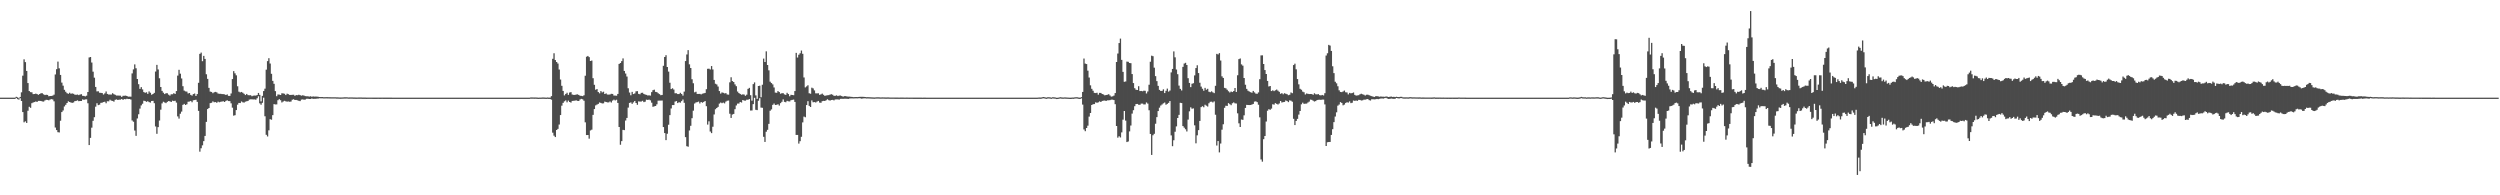 <?xml version="1.0" encoding="UTF-8"?>
<svg xmlns="http://www.w3.org/2000/svg" width="1920" height="150">
  <path d="M0 75.000h1v1.000H0zM1 75.000h1v1.000H1zM2 75.000h1v1.000H2zM3 75.000h1v1.000H3zM4 75.000h1v1.000H4zM5 75.000h1v1.000H5zM6 75.000h1v1.000H6zM7 75.000h1v1.000H7zM8 75.000h1v1.000H8zM9 75.000h1v1.000H9zM10 75.000h1v1.000H10zM11 75.000h1v1.000H11zM12 74.330h1v1.000H12zM13 74.737h1v1.420H13zM14 75.470h1v1.000H14zM15 74.449h1v1.019H15zM16 70.932h1v6.614H16zM17 58.118h1v27.940H17zM18 45.581h1v48.384H18zM19 47.718h1v45.450H19zM20 54.482h1v39.931H20zM21 63.802h1v21.243H21zM22 69.957h1v12.078H22zM23 70.751h1v12.063H23zM24 70.933h1v8.346H24zM25 72.290h1v6.388H25zM26 72.175h1v6.219H26zM27 71.878h1v6.070H27zM28 72.230h1v6.037H28zM29 72.797h1v4.651H29zM30 72.199h1v5.247H30zM31 71.556h1v6.032H31zM32 71.652h1v6.277H32zM33 72.467h1v5.552H33zM34 73.004h1v4.174H34zM35 72.761h1v3.877H35zM36 72.914h1v3.847H36zM37 73.917h1v3.137H37zM38 73.710h1v2.720H38zM39 73.668h1v2.489H39zM40 73.437h1v2.939H40zM41 72.688h1v5.142H41zM42 57.192h1v40.744H42zM43 53.151h1v46.717H43zM44 47.296h1v54.242H44zM45 52.502h1v49.254H45zM46 57.541h1v35.201H46zM47 63.442h1v22.606H47zM48 65.780h1v19.055H48zM49 68.952h1v12.837H49zM50 70.441h1v10.036H50zM51 71.563h1v7.517H51zM52 72.020h1v5.822H52zM53 71.234h1v7.077H53zM54 72.000h1v6.744H54zM55 71.722h1v7.293H55zM56 72.054h1v6.653H56zM57 72.691h1v4.966H57zM58 72.792h1v4.726H58zM59 72.619h1v4.413H59zM60 73.068h1v4.661H60zM61 72.604h1v4.984H61zM62 72.345h1v5.236H62zM63 73.590h1v2.770H63zM64 73.693h1v3.018H64zM65 74.026h1v2.306H65zM66 73.465h1v2.803H66zM67 70.645h1v8.678H67zM68 44.113h1v67.313H68zM69 43.795h1v62.091H69zM70 48.038h1v49.988H70zM71 55.038h1v37.737H71zM72 59.631h1v30.380H72zM73 66.780h1v15.162H73zM74 70.194h1v9.139H74zM75 70.071h1v10.672H75zM76 71.237h1v9.137H76zM77 71.325h1v7.658H77zM78 71.484h1v7.352H78zM79 72.621h1v5.790H79zM80 71.734h1v6.414H80zM81 70.263h1v9.028H81zM82 72.164h1v5.603H82zM83 72.620h1v5.223H83zM84 72.621h1v3.950H84zM85 72.611h1v4.681H85zM86 71.593h1v5.947H86zM87 72.324h1v5.752H87zM88 72.819h1v3.804H88zM89 73.377h1v2.954H89zM90 73.345h1v3.465H90zM91 73.406h1v3.151H91zM92 73.496h1v3.065H92zM93 74.433h1v1.596H93zM94 73.579h1v3.137H94zM95 73.524h1v2.569H95zM96 73.414h1v2.811H96zM97 73.749h1v2.097H97zM98 74.237h1v1.835H98zM99 74.212h1v1.831H99zM100 74.219h1v2.216H100zM101 56.393h1v36.101H101zM102 53.285h1v40.220H102zM103 49.459h1v50.814H103zM104 52.427h1v51.893H104zM105 60.684h1v30.284H105zM106 64.688h1v23.076H106zM107 68.263h1v15.138H107zM108 66.913h1v14.016H108zM109 68.678h1v10.969H109zM110 70.686h1v6.700H110zM111 71.266h1v6.345H111zM112 70.838h1v7.392H112zM113 72.091h1v5.638H113zM114 70.197h1v8.252H114zM115 71.227h1v7.592H115zM116 72.737h1v4.828H116zM117 72.206h1v5.257H117zM118 71.300h1v7.947H118zM119 54.911h1v42.191H119zM120 49.828h1v52.951H120zM121 53.338h1v44.276H121zM122 60.087h1v32.506H122zM123 66.833h1v17.379H123zM124 69.768h1v9.636H124zM125 71.179h1v6.939H125zM126 72.235h1v6.483H126zM127 71.553h1v7.639H127zM128 71.630h1v6.603H128zM129 72.724h1v4.911H129zM130 73.401h1v4.432H130zM131 72.410h1v5.945H131zM132 72.403h1v4.911H132zM133 71.566h1v6.051H133zM134 72.136h1v5.219H134zM135 69.942h1v8.855H135zM136 58.070h1v31.316H136zM137 53.605h1v37.461H137zM138 56.577h1v30.760H138zM139 60.254h1v25.435H139zM140 66.176h1v14.344H140zM141 69.600h1v10.168H141zM142 70.200h1v10.464H142zM143 70.339h1v9.741H143zM144 71.765h1v6.377H144zM145 71.434h1v6.550H145zM146 72.860h1v4.653H146zM147 73.416h1v5.118H147zM148 72.263h1v4.766H148zM149 71.822h1v5.006H149zM150 73.675h1v2.927H150zM151 72.261h1v5.963H151zM152 63.588h1v21.546H152zM153 41.347h1v75.124H153zM154 40.407h1v73.471H154zM155 47.006h1v64.620H155zM156 42.883h1v65.532H156zM157 45.264h1v59.131H157zM158 57.016h1v36.584H158zM159 60.576h1v23.198H159zM160 67.497h1v15.443H160zM161 70.344h1v8.844H161zM162 70.609h1v8.362H162zM163 71.600h1v6.277H163zM164 70.880h1v7.640H164zM165 70.542h1v7.857H165zM166 70.904h1v8.043H166zM167 71.849h1v6.235H167zM168 72.038h1v6.488H168zM169 72.031h1v6.167H169zM170 72.220h1v5.759H170zM171 72.282h1v5.503H171zM172 72.429h1v5.898H172zM173 72.946h1v4.543H173zM174 72.491h1v4.538H174zM175 73.601h1v4.015H175zM176 73.677h1v4.011H176zM177 71.796h1v7.538H177zM178 60.699h1v21.984H178zM179 54.612h1v34.234H179zM180 56.304h1v32.178H180zM181 57.847h1v26.678H181zM182 66.243h1v14.148H182zM183 70.420h1v8.627H183zM184 70.947h1v8.220H184zM185 70.622h1v7.316H185zM186 71.235h1v7.358H186zM187 72.062h1v6.754H187zM188 73.027h1v5.050H188zM189 72.120h1v5.674H189zM190 73.039h1v4.474H190zM191 73.157h1v3.347H191zM192 73.107h1v3.181H192zM193 73.857h1v2.418H193zM194 73.487h1v2.922H194zM195 73.385h1v2.941H195zM196 73.429h1v3.180H196zM197 72.993h1v2.493H197zM198 71.390h1v2.541H198zM199 72.851h1v6.514H199zM200 77.873h1v2.557H200zM201 73.622h1v5.345H201zM202 69.921h1v5.076H202zM203 68.087h1v21.210H203zM204 53.528h1v50.023H204zM205 46.942h1v57.861H205zM206 44.678h1v55.405H206zM207 48.809h1v42.728H207zM208 56.683h1v35.249H208zM209 62.120h1v26.315H209zM210 64.378h1v15.596H210zM211 70.014h1v10.210H211zM212 73.883h1v6.303H212zM213 72.545h1v4.433H213zM214 72.666h1v3.467H214zM215 72.945h1v4.012H215zM216 71.640h1v7.063H216zM217 71.709h1v6.249H217zM218 71.986h1v5.445H218zM219 73.013h1v4.808H219zM220 71.929h1v6.132H220zM221 72.320h1v5.599H221zM222 72.923h1v5.235H222zM223 72.905h1v5.079H223zM224 72.800h1v3.791H224zM225 72.754h1v3.475H225zM226 73.573h1v3.242H226zM227 73.011h1v3.728H227zM228 73.103h1v3.951H228zM229 72.755h1v4.673H229zM230 73.067h1v4.580H230zM231 73.458h1v3.055H231zM232 73.184h1v3.138H232zM233 73.419h1v3.171H233zM234 73.841h1v2.625H234zM235 73.913h1v1.981H235zM236 73.945h1v1.895H236zM237 74.202h1v1.819H237zM238 73.953h1v2.069H238zM239 74.297h1v1.328H239zM240 74.009h1v1.909H240zM241 74.196h1v1.672H241zM242 74.134h1v1.761H242zM243 74.182h1v1.557H243zM244 74.358h1v1.331H244zM245 74.480h1v1.000H245zM246 74.522h1v1.000H246zM247 74.507h1v1.028H247zM248 74.627h1v1.000H248zM249 74.643h1v1.000H249zM250 74.583h1v1.000H250zM251 74.605h1v1.000H251zM252 74.644h1v1.000H252zM253 74.660h1v1.000H253zM254 74.689h1v1.000H254zM255 74.679h1v1.000H255zM256 74.681h1v1.000H256zM257 74.692h1v1.000H257zM258 74.774h1v1.000H258zM259 74.769h1v1.000H259zM260 74.847h1v1.000H260zM261 74.869h1v1.000H261zM262 74.846h1v1.000H262zM263 74.796h1v1.000H263zM264 74.710h1v1.000H264zM265 74.715h1v1.000H265zM266 74.695h1v1.000H266zM267 74.834h1v1.000H267zM268 74.808h1v1.000H268zM269 74.791h1v1.000H269zM270 74.803h1v1.000H270zM271 74.855h1v1.000H271zM272 74.872h1v1.000H272zM273 74.909h1v1.000H273zM274 74.899h1v1.000H274zM275 74.859h1v1.000H275zM276 74.854h1v1.000H276zM277 74.873h1v1.000H277zM278 74.926h1v1.000H278zM279 74.918h1v1.000H279zM280 74.926h1v1.000H280zM281 74.957h1v1.000H281zM282 74.934h1v1.000H282zM283 74.942h1v1.000H283zM284 74.936h1v1.000H284zM285 74.954h1v1.000H285zM286 74.957h1v1.000H286zM287 74.957h1v1.000H287zM288 74.958h1v1.000H288zM289 74.967h1v1.000H289zM290 74.945h1v1.000H290zM291 74.962h1v1.000H291zM292 74.961h1v1.000H292zM293 74.955h1v1.000H293zM294 74.969h1v1.000H294zM295 74.973h1v1.000H295zM296 74.967h1v1.000H296zM297 74.977h1v1.000H297zM298 74.976h1v1.000H298zM299 74.981h1v1.000H299zM300 74.980h1v1.000H300zM301 74.986h1v1.000H301zM302 74.984h1v1.000H302zM303 74.988h1v1.000H303zM304 74.986h1v1.000H304zM305 74.993h1v1.000H305zM306 74.992h1v1.000H306zM307 74.994h1v1.000H307zM308 74.991h1v1.000H308zM309 74.992h1v1.000H309zM310 74.993h1v1.000H310zM311 74.994h1v1.000H311zM312 74.994h1v1.000H312zM313 74.996h1v1.000H313zM314 74.996h1v1.000H314zM315 74.995h1v1.000H315zM316 74.995h1v1.000H316zM317 74.997h1v1.000H317zM318 74.996h1v1.000H318zM319 74.997h1v1.000H319zM320 74.998h1v1.000H320zM321 74.997h1v1.000H321zM322 74.998h1v1.000H322zM323 74.996h1v1.000H323zM324 74.998h1v1.000H324zM325 74.998h1v1.000H325zM326 74.998h1v1.000H326zM327 74.998h1v1.000H327zM328 74.999h1v1.000H328zM329 74.998h1v1.000H329zM330 74.998h1v1.000H330zM331 74.999h1v1.000H331zM332 74.999h1v1.000H332zM333 74.999h1v1.000H333zM334 74.999h1v1.000H334zM335 74.999h1v1.000H335zM336 74.999h1v1.000H336zM337 74.999h1v1.000H337zM338 74.999h1v1.000H338zM339 74.999h1v1.000H339zM340 74.999h1v1.000H340zM341 74.999h1v1.000H341zM342 75.000h1v1.000H342zM343 75.000h1v1.000H343zM344 74.999h1v1.000H344zM345 74.999h1v1.000H345zM346 75.000h1v1.000H346zM347 75.000h1v1.000H347zM348 74.999h1v1.000H348zM349 75.000h1v1.000H349zM350 75.000h1v1.000H350zM351 75.000h1v1.000H351zM352 75.000h1v1.000H352zM353 75.000h1v1.000H353zM354 75.000h1v1.000H354zM355 75.000h1v1.000H355zM356 75.000h1v1.000H356zM357 75.000h1v1.000H357zM358 75.000h1v1.000H358zM359 75.000h1v1.000H359zM360 75.000h1v1.000H360zM361 75.000h1v1.000H361zM362 75.000h1v1.000H362zM363 75.000h1v1.000H363zM364 75.000h1v1.000H364zM365 75.000h1v1.000H365zM366 75.000h1v1.000H366zM367 75.000h1v1.000H367zM368 75.000h1v1.000H368zM369 75.000h1v1.000H369zM370 75.000h1v1.000H370zM371 75.000h1v1.000H371zM372 75.000h1v1.000H372zM373 75.000h1v1.000H373zM374 75.000h1v1.000H374zM375 75.000h1v1.000H375zM376 75.000h1v1.000H376zM377 75.000h1v1.000H377zM378 75.000h1v1.000H378zM379 75.000h1v1.000H379zM380 75.000h1v1.000H380zM381 75.000h1v1.000H381zM382 75.000h1v1.000H382zM383 75.000h1v1.000H383zM384 75.000h1v1.000H384zM385 75.000h1v1.000H385zM386 75.000h1v1.000H386zM387 75.000h1v1.000H387zM388 75.000h1v1.000H388zM389 75.000h1v1.000H389zM390 75.000h1v1.000H390zM391 75.000h1v1.000H391zM392 75.000h1v1.000H392zM393 75.000h1v1.000H393zM394 75.000h1v1.000H394zM395 75.000h1v1.000H395zM396 75.000h1v1.000H396zM397 75.000h1v1.000H397zM398 75.000h1v1.000H398zM399 75.000h1v1.000H399zM400 75.000h1v1.000H400zM401 75.000h1v1.000H401zM402 75.000h1v1.000H402zM403 75.000h1v1.000H403zM404 75.000h1v1.000H404zM405 75.000h1v1.000H405zM406 75.000h1v1.000H406zM407 74.838h1v1.000H407zM408 74.822h1v1.000H408zM409 74.828h1v1.000H409zM410 74.869h1v1.000H410zM411 74.830h1v1.000H411zM412 74.930h1v1.000H412zM413 74.984h1v1.000H413zM414 74.935h1v1.000H414zM415 74.945h1v1.000H415zM416 74.859h1v1.000H416zM417 74.859h1v1.000H417zM418 74.921h1v1.000H418zM419 75.000h1v1.000H419zM420 74.867h1v1.000H420zM421 74.965h1v1.000H421zM422 74.981h1v1.000H422zM423 73.829h1v2.696H423zM424 45.147h1v56.750H424zM425 40.929h1v63.287H425zM426 46.112h1v59.177H426zM427 47.604h1v52.247H427zM428 48.781h1v50.213H428zM429 53.405h1v42.236H429zM430 61.071h1v27.306H430zM431 65.871h1v15.289H431zM432 69.843h1v9.161H432zM433 73.246h1v4.574H433zM434 72.147h1v4.980H434zM435 71.242h1v7.375H435zM436 72.845h1v4.437H436zM437 71.045h1v7.268H437zM438 70.773h1v8.009H438zM439 72.588h1v4.909H439zM440 72.882h1v4.533H440zM441 72.915h1v4.394H441zM442 72.619h1v4.418H442zM443 72.458h1v5.022H443zM444 72.930h1v4.629H444zM445 73.530h1v2.872H445zM446 73.631h1v2.278H446zM447 73.819h1v2.445H447zM448 73.166h1v4.196H448zM449 58.178h1v35.787H449zM450 43.588h1v60.133H450zM451 42.957h1v60.706H451zM452 43.900h1v62.589H452zM453 46.861h1v53.332H453zM454 46.482h1v53.111H454zM455 60.040h1v28.162H455zM456 65.134h1v18.621H456zM457 68.916h1v12.029H457zM458 68.417h1v11.901H458zM459 70.725h1v9.069H459zM460 71.692h1v6.995H460zM461 69.960h1v9.086H461zM462 70.943h1v8.493H462zM463 70.422h1v8.915H463zM464 72.212h1v5.817H464zM465 71.710h1v6.632H465zM466 72.600h1v6.066H466zM467 72.634h1v6.029H467zM468 72.534h1v5.399H468zM469 72.044h1v6.685H469zM470 72.133h1v5.113H470zM471 73.390h1v3.130H471zM472 73.407h1v3.755H472zM473 73.532h1v3.084H473zM474 72.118h1v6.913H474zM475 49.079h1v48.442H475zM476 48.359h1v62.774H476zM477 46.934h1v61.434H477zM478 44.832h1v54.921H478zM479 54.498h1v45.425H479zM480 56.470h1v36.107H480zM481 58.769h1v31.821H481zM482 67.764h1v14.861H482zM483 71.049h1v7.988H483zM484 73.144h1v5.509H484zM485 70.569h1v9.219H485zM486 72.266h1v6.385H486zM487 71.806h1v5.737H487zM488 70.135h1v8.979H488zM489 70.011h1v10.452H489zM490 72.096h1v5.758H490zM491 72.390h1v5.649H491zM492 71.345h1v6.613H492zM493 71.231h1v6.185H493zM494 72.158h1v6.269H494zM495 72.606h1v5.482H495zM496 72.880h1v3.685H496zM497 73.312h1v3.448H497zM498 73.193h1v3.297H498zM499 73.417h1v3.654H499zM500 70.773h1v8.077H500zM501 69.293h1v12.732H501zM502 68.857h1v12.789H502zM503 70.574h1v10.830H503zM504 70.748h1v9.361H504zM505 71.648h1v5.679H505zM506 72.310h1v4.945H506zM507 73.097h1v4.156H507zM508 72.920h1v4.303H508zM509 50.548h1v47.037H509zM510 43.778h1v58.397H510zM511 42.403h1v65.230H511zM512 51.465h1v51.234H512zM513 54.999h1v40.779H513zM514 63.527h1v24.881H514zM515 68.397h1v14.891H515zM516 67.784h1v12.893H516zM517 68.743h1v11.962H517zM518 71.629h1v6.407H518zM519 71.634h1v6.004H519zM520 72.231h1v6.903H520zM521 72.237h1v6.230H521zM522 71.286h1v7.564H522zM523 72.134h1v5.534H523zM524 73.401h1v3.056H524zM525 70.355h1v8.617H525zM526 46.875h1v58.421H526zM527 41.823h1v70.455H527zM528 38.493h1v74.221H528zM529 49.398h1v50.793H529zM530 52.215h1v44.385H530zM531 60.861h1v29.939H531zM532 63.936h1v21.075H532zM533 70.904h1v8.630H533zM534 70.471h1v8.219H534zM535 72.160h1v6.284H535zM536 72.143h1v5.865H536zM537 72.069h1v7.393H537zM538 72.490h1v5.845H538zM539 71.930h1v6.981H539zM540 71.691h1v6.591H540zM541 71.386h1v6.204H541zM542 68.498h1v13.075H542zM543 52.840h1v42.835H543zM544 52.723h1v40.457H544zM545 53.348h1v47.687H545zM546 50.719h1v51.506H546zM547 53.328h1v43.991H547zM548 61.404h1v26.499H548zM549 64.307h1v19.622H549zM550 64.884h1v18.077H550zM551 66.472h1v15.599H551zM552 69.943h1v9.604H552zM553 71.890h1v6.882H553zM554 70.939h1v8.309H554zM555 71.262h1v7.551H555zM556 71.742h1v7.673H556zM557 71.516h1v6.531H557zM558 72.572h1v4.808H558zM559 72.703h1v4.527H559zM560 63.218h1v24.154H560zM561 59.330h1v31.267H561zM562 62.270h1v25.695H562zM563 62.989h1v24.499H563zM564 64.832h1v19.025H564zM565 66.184h1v14.795H565zM566 70.281h1v9.297H566zM567 71.476h1v8.062H567zM568 72.124h1v6.189H568zM569 72.743h1v6.007H569zM570 72.423h1v4.360H570zM571 72.604h1v4.641H571zM572 73.588h1v3.727H572zM573 72.684h1v3.926H573zM574 68.250h1v8.325H574zM575 67.474h1v8.631H575zM576 73.134h1v11.766H576zM577 77.291h1v7.552H577zM578 64.607h1v15.362H578zM579 63.287h1v11.814H579zM580 73.273h1v11.078H580zM581 75.865h1v8.714H581zM582 66.056h1v11.301H582zM583 65.783h1v9.643H583zM584 74.696h1v7.924H584zM585 65.058h1v17.731H585zM586 45.019h1v60.022H586zM587 47.621h1v61.359H587zM588 39.445h1v61.740H588zM589 49.932h1v49.745H589zM590 53.996h1v41.145H590zM591 62.739h1v22.281H591zM592 63.815h1v20.223H592zM593 64.819h1v15.704H593zM594 67.188h1v12.303H594zM595 71.107h1v9.528H595zM596 71.272h1v9.215H596zM597 69.946h1v10.116H597zM598 70.690h1v10.420H598zM599 71.974h1v7.258H599zM600 71.552h1v6.640H600zM601 71.560h1v4.774H601zM602 72.510h1v5.712H602zM603 72.871h1v5.668H603zM604 71.292h1v6.175H604zM605 72.242h1v5.578H605zM606 73.919h1v3.982H606zM607 72.821h1v4.149H607zM608 72.984h1v3.695H608zM609 73.133h1v3.377H609zM610 69.954h1v8.319H610zM611 40.624h1v63.023H611zM612 44.181h1v59.427H612zM613 42.038h1v68.231H613zM614 40.916h1v67.538H614zM615 38.802h1v66.236H615zM616 41.344h1v52.667H616zM617 59.476h1v30.063H617zM618 67.131h1v22.934H618zM619 66.370h1v14.308H619zM620 65.478h1v12.241H620zM621 71.651h1v9.638H621zM622 71.967h1v10.185H622zM623 67.318h1v9.764H623zM624 67.871h1v10.683H624zM625 69.414h1v8.968H625zM626 71.689h1v7.077H626zM627 71.736h1v6.271H627zM628 71.643h1v5.850H628zM629 72.855h1v5.947H629zM630 72.430h1v6.542H630zM631 71.873h1v5.824H631zM632 72.823h1v4.662H632zM633 73.623h1v3.953H633zM634 73.294h1v3.724H634zM635 73.151h1v3.089H635zM636 73.077h1v3.895H636zM637 72.652h1v4.593H637zM638 72.364h1v4.462H638zM639 72.763h1v3.940H639zM640 73.591h1v3.497H640zM641 73.575h1v2.796H641zM642 73.205h1v3.126H642zM643 73.793h1v2.533H643zM644 73.401h1v3.155H644zM645 73.373h1v2.550H645zM646 73.782h1v2.112H646zM647 74.251h1v1.692H647zM648 73.810h1v2.016H648zM649 73.808h1v2.021H649zM650 74.074h1v1.822H650zM651 74.180h1v1.810H651zM652 74.193h1v1.499H652zM653 74.318h1v1.261H653zM654 74.434h1v1.127H654zM655 74.601h1v1.000H655zM656 74.570h1v1.000H656zM657 74.500h1v1.000H657zM658 74.527h1v1.028H658zM659 74.452h1v1.000H659zM660 74.367h1v1.060H660zM661 74.363h1v1.391H661zM662 74.328h1v1.361H662zM663 74.374h1v1.168H663zM664 74.517h1v1.000H664zM665 74.670h1v1.000H665zM666 74.603h1v1.000H666zM667 74.648h1v1.000H667zM668 74.708h1v1.000H668zM669 74.773h1v1.000H669zM670 74.821h1v1.000H670zM671 74.860h1v1.000H671zM672 74.783h1v1.000H672zM673 74.712h1v1.000H673zM674 74.707h1v1.000H674zM675 74.763h1v1.000H675zM676 74.849h1v1.000H676zM677 74.760h1v1.000H677zM678 74.790h1v1.000H678zM679 74.824h1v1.000H679zM680 74.858h1v1.000H680zM681 74.813h1v1.000H681zM682 74.819h1v1.000H682zM683 74.891h1v1.000H683zM684 74.892h1v1.000H684zM685 74.890h1v1.000H685zM686 74.900h1v1.000H686zM687 74.920h1v1.000H687zM688 74.915h1v1.000H688zM689 74.909h1v1.000H689zM690 74.937h1v1.000H690zM691 74.927h1v1.000H691zM692 74.927h1v1.000H692zM693 74.910h1v1.000H693zM694 74.936h1v1.000H694zM695 74.933h1v1.000H695zM696 74.930h1v1.000H696zM697 74.937h1v1.000H697zM698 74.956h1v1.000H698zM699 74.936h1v1.000H699zM700 74.952h1v1.000H700zM701 74.971h1v1.000H701zM702 74.969h1v1.000H702zM703 74.964h1v1.000H703zM704 74.969h1v1.000H704zM705 74.979h1v1.000H705zM706 74.972h1v1.000H706zM707 74.978h1v1.000H707zM708 74.985h1v1.000H708zM709 74.982h1v1.000H709zM710 74.983h1v1.000H710zM711 74.987h1v1.000H711zM712 74.990h1v1.000H712zM713 74.989h1v1.000H713zM714 74.990h1v1.000H714zM715 74.990h1v1.000H715zM716 74.989h1v1.000H716zM717 74.989h1v1.000H717zM718 74.993h1v1.000H718zM719 74.996h1v1.000H719zM720 74.996h1v1.000H720zM721 74.996h1v1.000H721zM722 74.996h1v1.000H722zM723 74.994h1v1.000H723zM724 74.997h1v1.000H724zM725 74.996h1v1.000H725zM726 74.997h1v1.000H726zM727 74.997h1v1.000H727zM728 74.997h1v1.000H728zM729 74.997h1v1.000H729zM730 74.996h1v1.000H730zM731 74.997h1v1.000H731zM732 74.998h1v1.000H732zM733 74.998h1v1.000H733zM734 74.998h1v1.000H734zM735 74.998h1v1.000H735zM736 74.999h1v1.000H736zM737 74.998h1v1.000H737zM738 74.998h1v1.000H738zM739 74.998h1v1.000H739zM740 74.998h1v1.000H740zM741 74.998h1v1.000H741zM742 74.999h1v1.000H742zM743 74.998h1v1.000H743zM744 74.998h1v1.000H744zM745 74.999h1v1.000H745zM746 74.999h1v1.000H746zM747 74.999h1v1.000H747zM748 74.999h1v1.000H748zM749 74.999h1v1.000H749zM750 74.999h1v1.000H750zM751 74.999h1v1.000H751zM752 74.999h1v1.000H752zM753 74.999h1v1.000H753zM754 75.000h1v1.000H754zM755 74.999h1v1.000H755zM756 74.999h1v1.000H756zM757 75.000h1v1.000H757zM758 75.000h1v1.000H758zM759 75.000h1v1.000H759zM760 75.000h1v1.000H760zM761 75.000h1v1.000H761zM762 75.000h1v1.000H762zM763 75.000h1v1.000H763zM764 75.000h1v1.000H764zM765 75.000h1v1.000H765zM766 75.000h1v1.000H766zM767 75.000h1v1.000H767zM768 75.000h1v1.000H768zM769 75.000h1v1.000H769zM770 75.000h1v1.000H770zM771 75.000h1v1.000H771zM772 75.000h1v1.000H772zM773 75.000h1v1.000H773zM774 75.000h1v1.000H774zM775 75.000h1v1.000H775zM776 75.000h1v1.000H776zM777 75.000h1v1.000H777zM778 75.000h1v1.000H778zM779 75.000h1v1.000H779zM780 75.000h1v1.000H780zM781 75.000h1v1.000H781zM782 75.000h1v1.000H782zM783 75.000h1v1.000H783zM784 75.000h1v1.000H784zM785 75.000h1v1.000H785zM786 75.000h1v1.000H786zM787 75.000h1v1.000H787zM788 75.000h1v1.000H788zM789 75.000h1v1.000H789zM790 75.000h1v1.000H790zM791 75.000h1v1.000H791zM792 75.000h1v1.000H792zM793 75.000h1v1.000H793zM794 75.000h1v1.000H794zM795 75.000h1v1.000H795zM796 75.000h1v1.000H796zM797 74.895h1v1.000H797zM798 74.876h1v1.000H798zM799 74.915h1v1.000H799zM800 74.645h1v1.000H800zM801 74.521h1v1.000H801zM802 74.678h1v1.000H802zM803 74.979h1v1.000H803zM804 74.708h1v1.000H804zM805 74.639h1v1.000H805zM806 74.754h1v1.000H806zM807 74.949h1v1.000H807zM808 74.641h1v1.000H808zM809 74.706h1v1.000H809zM810 74.828h1v1.000H810zM811 75.068h1v1.000H811zM812 75.043h1v1.000H812zM813 74.777h1v1.000H813zM814 74.673h1v1.000H814zM815 74.815h1v1.000H815zM816 74.882h1v1.000H816zM817 74.799h1v1.000H817zM818 74.814h1v1.000H818zM819 74.890h1v1.000H819zM820 74.951h1v1.000H820zM821 74.985h1v1.000H821zM822 75.016h1v1.000H822zM823 74.896h1v1.000H823zM824 74.923h1v1.000H824zM825 74.730h1v1.000H825zM826 74.631h1v1.000H826zM827 74.704h1v1.000H827zM828 74.913h1v1.000H828zM829 75.029h1v1.000H829zM830 74.577h1v1.000H830zM831 70.613h1v9.721H831zM832 44.971h1v54.435H832zM833 48.841h1v51.907H833zM834 49.196h1v49.124H834zM835 54.267h1v42.237H835zM836 59.544h1v30.026H836zM837 65.538h1v21.239H837zM838 68.215h1v12.450H838zM839 69.672h1v10.351H839zM840 71.322h1v8.600H840zM841 71.481h1v7.127H841zM842 71.195h1v7.735H842zM843 72.708h1v5.859H843zM844 71.311h1v6.588H844zM845 71.392h1v6.920H845zM846 72.212h1v5.302H846zM847 72.567h1v4.750H847zM848 73.193h1v4.032H848zM849 72.937h1v4.612H849zM850 72.746h1v4.296H850zM851 72.320h1v4.750H851zM852 73.342h1v3.548H852zM853 74.187h1v2.358H853zM854 73.965h1v2.588H854zM855 73.414h1v3.425H855zM856 71.468h1v8.567H856zM857 47.603h1v49.154H857zM858 41.117h1v64.633H858zM859 33.089h1v71.587H859zM860 29.659h1v75.909H860zM861 45.994h1v55.666H861zM862 55.175h1v36.708H862zM863 62.802h1v22.448H863zM864 62.571h1v30.066H864zM865 47.321h1v61.787H865zM866 47.468h1v61.182H866zM867 48.380h1v52.556H867zM868 48.555h1v47.829H868zM869 56.877h1v30.366H869zM870 63.786h1v20.863H870zM871 67.749h1v13.795H871zM872 68.916h1v11.012H872zM873 69.138h1v10.693H873zM874 66.217h1v14.202H874zM875 69.929h1v10.542H875zM876 69.835h1v9.749H876zM877 70.102h1v9.480H877zM878 69.632h1v10.606H878zM879 69.710h1v10.450H879zM880 71.776h1v6.924H880zM881 70.263h1v9.300H881zM882 65.076h1v19.607H882zM883 47.395h1v55.480H883zM884 42.771h1v76.208H884zM885 43.176h1v60.691H885zM886 51.974h1v50.795H886zM887 58.447h1v36.606H887zM888 62.324h1v27.652H888zM889 65.947h1v19.331H889zM890 69.015h1v13.661H890zM891 69.889h1v11.182H891zM892 69.721h1v10.519H892zM893 68.606h1v10.767H893zM894 71.483h1v7.241H894zM895 69.757h1v10.700H895zM896 68.063h1v11.717H896zM897 70.330h1v8.667H897zM898 69.541h1v8.054H898zM899 55.625h1v48.365H899zM900 52.943h1v59.323H900zM901 39.458h1v68.252H901zM902 44.018h1v57.175H902zM903 53.412h1v43.684H903zM904 56.984h1v33.636H904zM905 65.767h1v22.429H905zM906 68.234h1v10.704H906zM907 69.483h1v9.692H907zM908 51.365h1v45.475H908zM909 48.775h1v49.294H909zM910 48.237h1v51.034H910zM911 49.933h1v51.019H911zM912 60.040h1v31.832H912zM913 63.670h1v21.823H913zM914 66.937h1v15.513H914zM915 64.332h1v19.176H915zM916 63.909h1v19.324H916zM917 57.881h1v38.352H917zM918 52.260h1v57.836H918zM919 50.113h1v53.846H919zM920 56.113h1v43.814H920zM921 63.535h1v29.320H921zM922 66.492h1v15.797H922zM923 68.146h1v13.440H923zM924 69.682h1v12.719H924zM925 67.507h1v12.919H925zM926 68.925h1v12.228H926zM927 68.179h1v13.635H927zM928 70.434h1v8.889H928zM929 70.785h1v7.401H929zM930 70.140h1v7.926H930zM931 70.888h1v7.810H931zM932 71.519h1v6.364H932zM933 65.915h1v22.185H933zM934 41.350h1v70.421H934zM935 41.848h1v66.499H935zM936 40.794h1v76.258H936zM937 46.516h1v63.692H937zM938 58.606h1v40.971H938zM939 59.869h1v35.575H939zM940 67.460h1v15.350H940zM941 67.815h1v13.408H941zM942 68.896h1v12.480H942zM943 70.096h1v9.101H943zM944 71.028h1v8.977H944zM945 70.277h1v10.515H945zM946 70.701h1v8.619H946zM947 69.950h1v8.714H947zM948 67.578h1v11.792H948zM949 70.599h1v8.906H949zM950 57.795h1v29.265H950zM951 45.398h1v49.299H951zM952 44.896h1v52.641H952zM953 49.468h1v42.313H953zM954 50.408h1v41.641H954zM955 59.914h1v28.653H955zM956 65.078h1v17.832H956zM957 68.258h1v12.260H957zM958 69.692h1v10.934H958zM959 70.297h1v10.413H959zM960 70.823h1v9.821H960zM961 71.206h1v9.075H961zM962 69.843h1v9.965H962zM963 70.986h1v7.045H963zM964 71.900h1v5.936H964zM965 72.057h1v6.397H965zM966 70.965h1v9.483H966zM967 60.850h1v29.240H967zM968 42.563h1v79.918H968zM969 42.495h1v81.689H969zM970 49.130h1v57.787H970zM971 53.799h1v50.669H971zM972 56.840h1v36.520H972zM973 62.134h1v22.903H973zM974 66.390h1v17.461H974zM975 66.051h1v18.280H975zM976 69.928h1v13.460H976zM977 69.308h1v10.787H977zM978 69.996h1v10.384H978zM979 69.318h1v9.901H979zM980 68.773h1v10.988H980zM981 69.651h1v10.608H981zM982 70.489h1v8.966H982zM983 72.051h1v5.503H983zM984 71.507h1v7.247H984zM985 72.399h1v6.051H985zM986 71.566h1v6.744H986zM987 71.967h1v5.205H987zM988 72.327h1v5.274H988zM989 73.104h1v5.330H989zM990 72.739h1v4.337H990zM991 71.006h1v6.360H991zM992 71.556h1v6.560H992zM993 49.947h1v41.290H993zM994 48.918h1v47.147H994zM995 53.222h1v39.654H995zM996 60.725h1v30.569H996zM997 64.785h1v23.211H997zM998 68.223h1v17.049H998zM999 68.939h1v11.180H999zM1000 70.329h1v8.502H1000zM1001 70.853h1v8.908H1001zM1002 72.565h1v7.045H1002zM1003 71.756h1v7.823H1003zM1004 72.055h1v6.716H1004zM1005 72.249h1v5.777H1005zM1006 72.217h1v4.285H1006zM1007 72.252h1v4.428H1007zM1008 72.813h1v4.533H1008zM1009 71.652h1v6.340H1009zM1010 72.398h1v5.246H1010zM1011 72.475h1v4.355H1011zM1012 72.311h1v4.341H1012zM1013 73.042h1v3.541H1013zM1014 73.247h1v3.458H1014zM1015 72.908h1v3.584H1015zM1016 73.339h1v3.168H1016zM1017 71.581h1v8.592H1017zM1018 42.670h1v69.464H1018zM1019 40.928h1v68.316H1019zM1020 34.482h1v74.593H1020zM1021 35.047h1v73.970H1021zM1022 39.124h1v64.526H1022zM1023 50.897h1v48.315H1023zM1024 56.187h1v37.628H1024zM1025 62.770h1v26.742H1025zM1026 64.002h1v22.283H1026zM1027 66.249h1v14.916H1027zM1028 69.382h1v10.916H1028zM1029 70.626h1v7.793H1029zM1030 70.769h1v8.291H1030zM1031 70.247h1v10.661H1031zM1032 69.539h1v10.779H1032zM1033 70.872h1v8.173H1033zM1034 71.006h1v7.520H1034zM1035 72.504h1v6.285H1035zM1036 71.326h1v6.567H1036zM1037 71.683h1v7.534H1037zM1038 71.491h1v7.398H1038zM1039 71.000h1v6.204H1039zM1040 72.872h1v4.612H1040zM1041 73.433h1v3.773H1041zM1042 73.285h1v4.191H1042zM1043 73.130h1v3.560H1043zM1044 72.385h1v4.355H1044zM1045 71.963h1v5.247H1045zM1046 72.401h1v4.654H1046zM1047 72.771h1v3.758H1047zM1048 73.349h1v3.190H1048zM1049 72.781h1v3.439H1049zM1050 72.699h1v3.356H1050zM1051 73.095h1v3.806H1051zM1052 73.507h1v3.679H1052zM1053 73.806h1v2.434H1053zM1054 74.179h1v2.063H1054zM1055 74.425h1v1.891H1055zM1056 73.942h1v2.305H1056zM1057 73.817h1v2.147H1057zM1058 74.051h1v2.131H1058zM1059 74.309h1v1.548H1059zM1060 74.068h1v1.623H1060zM1061 74.235h1v1.391H1061zM1062 74.244h1v1.472H1062zM1063 74.345h1v1.000H1063zM1064 74.054h1v1.115H1064zM1065 74.243h1v1.422H1065zM1066 74.506h1v1.454H1066zM1067 74.289h1v1.571H1067zM1068 74.135h1v1.557H1068zM1069 74.432h1v1.406H1069zM1070 74.368h1v1.566H1070zM1071 74.537h1v1.280H1071zM1072 74.275h1v1.000H1072zM1073 74.491h1v1.000H1073zM1074 74.547h1v1.130H1074zM1075 74.359h1v1.000H1075zM1076 74.359h1v1.000H1076zM1077 74.729h1v1.000H1077zM1078 74.760h1v1.000H1078zM1079 74.767h1v1.000H1079zM1080 74.749h1v1.000H1080zM1081 74.812h1v1.000H1081zM1082 74.670h1v1.000H1082zM1083 74.574h1v1.000H1083zM1084 74.753h1v1.000H1084zM1085 74.748h1v1.000H1085zM1086 74.727h1v1.000H1086zM1087 74.801h1v1.000H1087zM1088 74.798h1v1.000H1088zM1089 74.819h1v1.000H1089zM1090 74.767h1v1.000H1090zM1091 74.880h1v1.000H1091zM1092 74.861h1v1.000H1092zM1093 74.862h1v1.000H1093zM1094 74.880h1v1.000H1094zM1095 74.901h1v1.000H1095zM1096 74.893h1v1.000H1096zM1097 74.902h1v1.000H1097zM1098 74.904h1v1.000H1098zM1099 74.914h1v1.000H1099zM1100 74.878h1v1.000H1100zM1101 74.752h1v1.000H1101zM1102 74.925h1v1.000H1102zM1103 74.905h1v1.000H1103zM1104 74.931h1v1.000H1104zM1105 74.889h1v1.000H1105zM1106 74.930h1v1.000H1106zM1107 74.943h1v1.000H1107zM1108 74.930h1v1.000H1108zM1109 74.940h1v1.000H1109zM1110 74.950h1v1.000H1110zM1111 74.966h1v1.000H1111zM1112 74.934h1v1.000H1112zM1113 74.972h1v1.000H1113zM1114 74.972h1v1.000H1114zM1115 74.953h1v1.000H1115zM1116 74.964h1v1.000H1116zM1117 74.969h1v1.000H1117zM1118 74.980h1v1.000H1118zM1119 74.965h1v1.000H1119zM1120 74.836h1v1.000H1120zM1121 74.942h1v1.000H1121zM1122 74.944h1v1.000H1122zM1123 74.943h1v1.000H1123zM1124 74.955h1v1.000H1124zM1125 74.982h1v1.000H1125zM1126 74.990h1v1.000H1126zM1127 74.990h1v1.000H1127zM1128 74.995h1v1.000H1128zM1129 74.995h1v1.000H1129zM1130 74.992h1v1.000H1130zM1131 74.994h1v1.000H1131zM1132 74.989h1v1.000H1132zM1133 74.988h1v1.000H1133zM1134 74.988h1v1.000H1134zM1135 74.993h1v1.000H1135zM1136 74.994h1v1.000H1136zM1137 74.994h1v1.000H1137zM1138 74.996h1v1.000H1138zM1139 74.996h1v1.000H1139zM1140 74.996h1v1.000H1140zM1141 74.996h1v1.000H1141zM1142 74.995h1v1.000H1142zM1143 74.995h1v1.000H1143zM1144 74.993h1v1.000H1144zM1145 74.992h1v1.000H1145zM1146 74.995h1v1.000H1146zM1147 74.997h1v1.000H1147zM1148 74.997h1v1.000H1148zM1149 74.998h1v1.000H1149zM1150 74.998h1v1.000H1150zM1151 74.996h1v1.000H1151zM1152 74.998h1v1.000H1152zM1153 74.998h1v1.000H1153zM1154 74.998h1v1.000H1154zM1155 74.997h1v1.000H1155zM1156 74.997h1v1.000H1156zM1157 74.997h1v1.000H1157zM1158 74.997h1v1.000H1158zM1159 74.999h1v1.000H1159zM1160 74.998h1v1.000H1160zM1161 74.998h1v1.000H1161zM1162 74.998h1v1.000H1162zM1163 74.999h1v1.000H1163zM1164 74.999h1v1.000H1164zM1165 74.999h1v1.000H1165zM1166 74.998h1v1.000H1166zM1167 74.999h1v1.000H1167zM1168 74.999h1v1.000H1168zM1169 74.999h1v1.000H1169zM1170 75.000h1v1.000H1170zM1171 75.000h1v1.000H1171zM1172 75.000h1v1.000H1172zM1173 75.000h1v1.000H1173zM1174 74.999h1v1.000H1174zM1175 75.000h1v1.000H1175zM1176 75.000h1v1.000H1176zM1177 75.000h1v1.000H1177zM1178 74.999h1v1.000H1178zM1179 74.999h1v1.000H1179zM1180 74.999h1v1.000H1180zM1181 74.999h1v1.000H1181zM1182 74.999h1v1.000H1182zM1183 75.000h1v1.000H1183zM1184 75.000h1v1.000H1184zM1185 75.000h1v1.000H1185zM1186 75.000h1v1.000H1186zM1187 75.000h1v1.000H1187zM1188 75.000h1v1.000H1188zM1189 75.000h1v1.000H1189zM1190 75.000h1v1.000H1190zM1191 75.000h1v1.000H1191zM1192 75.000h1v1.000H1192zM1193 75.000h1v1.000H1193zM1194 75.000h1v1.000H1194zM1195 75.000h1v1.000H1195zM1196 75.000h1v1.000H1196zM1197 75.000h1v1.000H1197zM1198 75.000h1v1.000H1198zM1199 75.000h1v1.000H1199zM1200 75.000h1v1.000H1200zM1201 75.000h1v1.000H1201zM1202 75.000h1v1.000H1202zM1203 75.000h1v1.000H1203zM1204 75.000h1v1.000H1204zM1205 74.788h1v1.000H1205zM1206 74.743h1v1.000H1206zM1207 74.894h1v1.000H1207zM1208 74.821h1v1.000H1208zM1209 74.778h1v1.000H1209zM1210 74.912h1v1.000H1210zM1211 74.982h1v1.000H1211zM1212 74.914h1v1.000H1212zM1213 74.701h1v1.000H1213zM1214 74.416h1v1.000H1214zM1215 74.663h1v1.000H1215zM1216 74.729h1v1.000H1216zM1217 74.706h1v1.000H1217zM1218 74.900h1v1.000H1218zM1219 74.763h1v1.000H1219zM1220 74.762h1v1.000H1220zM1221 74.853h1v1.000H1221zM1222 74.736h1v1.000H1222zM1223 74.761h1v1.000H1223zM1224 74.777h1v1.000H1224zM1225 74.749h1v1.000H1225zM1226 74.653h1v1.000H1226zM1227 74.713h1v1.000H1227zM1228 74.886h1v1.000H1228zM1229 75.004h1v1.000H1229zM1230 74.699h1v1.000H1230zM1231 74.629h1v1.000H1231zM1232 74.773h1v1.000H1232zM1233 74.928h1v1.000H1233zM1234 75.073h1v1.000H1234zM1235 75.038h1v1.000H1235zM1236 75.028h1v1.000H1236zM1237 74.834h1v1.000H1237zM1238 72.340h1v4.467H1238zM1239 41.751h1v61.424H1239zM1240 30.127h1v86.917H1240zM1241 30.223h1v83.779H1241zM1242 37.832h1v72.465H1242zM1243 41.575h1v63.098H1243zM1244 51.843h1v41.172H1244zM1245 57.619h1v32.767H1245zM1246 65.958h1v16.631H1246zM1247 70.143h1v10.844H1247zM1248 71.706h1v6.352H1248zM1249 71.121h1v7.845H1249zM1250 71.537h1v8.318H1250zM1251 71.356h1v6.943H1251zM1252 70.358h1v8.313H1252zM1253 71.363h1v7.323H1253zM1254 70.933h1v7.355H1254zM1255 71.610h1v7.379H1255zM1256 71.908h1v6.480H1256zM1257 71.317h1v7.013H1257zM1258 71.540h1v7.423H1258zM1259 72.382h1v6.049H1259zM1260 73.271h1v3.165H1260zM1261 72.915h1v4.098H1261zM1262 73.290h1v3.933H1262zM1263 73.571h1v3.628H1263zM1264 59.782h1v31.279H1264zM1265 39.458h1v67.934H1265zM1266 29.051h1v85.021H1266zM1267 41.859h1v71.742H1267zM1268 32.934h1v75.688H1268zM1269 53.204h1v41.225H1269zM1270 56.967h1v33.886H1270zM1271 66.868h1v15.843H1271zM1272 65.334h1v18.082H1272zM1273 63.788h1v23.640H1273zM1274 52.515h1v40.193H1274zM1275 42.930h1v67.272H1275zM1276 40.879h1v71.973H1276zM1277 44.239h1v56.152H1277zM1278 52.556h1v46.194H1278zM1279 62.075h1v29.035H1279zM1280 64.065h1v21.186H1280zM1281 65.828h1v19.053H1281zM1282 68.678h1v12.971H1282zM1283 70.480h1v10.948H1283zM1284 69.014h1v12.002H1284zM1285 69.479h1v10.903H1285zM1286 71.158h1v8.008H1286zM1287 70.655h1v8.138H1287zM1288 70.681h1v8.740H1288zM1289 69.326h1v12.109H1289zM1290 39.156h1v77.399H1290zM1291 33.780h1v77.292H1291zM1292 35.093h1v81.134H1292zM1293 35.210h1v79.963H1293zM1294 44.705h1v63.054H1294zM1295 56.100h1v39.635H1295zM1296 62.377h1v26.217H1296zM1297 67.761h1v14.002H1297zM1298 70.005h1v10.105H1298zM1299 70.976h1v9.305H1299zM1300 71.354h1v8.337H1300zM1301 69.411h1v10.720H1301zM1302 69.156h1v10.092H1302zM1303 70.880h1v8.471H1303zM1304 70.919h1v8.608H1304zM1305 70.820h1v7.860H1305zM1306 71.607h1v7.045H1306zM1307 67.389h1v15.912H1307zM1308 48.574h1v60.257H1308zM1309 50.929h1v53.199H1309zM1310 51.488h1v49.115H1310zM1311 50.948h1v43.987H1311zM1312 51.189h1v43.377H1312zM1313 59.055h1v30.237H1313zM1314 67.736h1v16.946H1314zM1315 67.786h1v15.054H1315zM1316 63.855h1v19.305H1316zM1317 66.036h1v17.534H1317zM1318 68.665h1v13.268H1318zM1319 67.711h1v12.975H1319zM1320 69.297h1v12.112H1320zM1321 69.217h1v10.549H1321zM1322 71.305h1v9.687H1322zM1323 71.011h1v9.268H1323zM1324 41.563h1v55.299H1324zM1325 35.089h1v72.163H1325zM1326 32.678h1v71.315H1326zM1327 38.549h1v60.135H1327zM1328 49.391h1v45.774H1328zM1329 61.127h1v25.837H1329zM1330 68.611h1v13.720H1330zM1331 68.423h1v13.721H1331zM1332 70.536h1v10.174H1332zM1333 71.746h1v8.184H1333zM1334 70.475h1v9.508H1334zM1335 70.603h1v9.754H1335zM1336 69.990h1v9.458H1336zM1337 69.354h1v9.780H1337zM1338 71.813h1v7.021H1338zM1339 71.403h1v6.007H1339zM1340 69.056h1v13.320H1340zM1341 36.021h1v77.204H1341zM1342 29.388h1v96.472H1342zM1343 21.836h1v106.212H1343zM1344 8.503h1v119.650H1344zM1345 28.746h1v96.502H1345zM1346 46.795h1v59.339H1346zM1347 56.511h1v32.704H1347zM1348 64.079h1v22.003H1348zM1349 67.617h1v15.744H1349zM1350 68.288h1v12.611H1350zM1351 68.473h1v14.085H1351zM1352 67.438h1v14.116H1352zM1353 68.898h1v12.612H1353zM1354 68.989h1v12.554H1354zM1355 69.365h1v12.271H1355zM1356 66.934h1v16.847H1356zM1357 68.643h1v14.313H1357zM1358 52.523h1v43.984H1358zM1359 50.792h1v45.851H1359zM1360 46.049h1v52.319H1360zM1361 45.457h1v59.239H1361zM1362 48.258h1v54.373H1362zM1363 59.986h1v28.836H1363zM1364 64.878h1v20.686H1364zM1365 66.833h1v18.536H1365zM1366 67.754h1v14.779H1366zM1367 68.015h1v14.862H1367zM1368 69.732h1v10.819H1368zM1369 69.107h1v10.707H1369zM1370 69.995h1v11.326H1370zM1371 68.514h1v12.390H1371zM1372 69.221h1v9.631H1372zM1373 69.354h1v10.289H1373zM1374 69.149h1v13.114H1374zM1375 51.922h1v46.952H1375zM1376 45.323h1v59.545H1376zM1377 51.348h1v51.518H1377zM1378 57.768h1v37.865H1378zM1379 58.399h1v28.859H1379zM1380 61.314h1v24.065H1380zM1381 65.795h1v17.335H1381zM1382 67.811h1v17.432H1382zM1383 67.290h1v17.539H1383zM1384 66.757h1v16.442H1384zM1385 66.343h1v15.513H1385zM1386 65.715h1v17.212H1386zM1387 65.833h1v17.643H1387zM1388 65.866h1v16.736H1388zM1389 61.807h1v19.625H1389zM1390 60.685h1v25.234H1390zM1391 71.413h1v20.062H1391zM1392 70.781h1v19.612H1392zM1393 57.794h1v21.902H1393zM1394 57.822h1v26.672H1394zM1395 69.126h1v23.641H1395zM1396 64.990h1v26.812H1396zM1397 57.815h1v23.093H1397zM1398 57.854h1v25.663H1398zM1399 69.723h1v25.936H1399zM1400 49.717h1v52.163H1400zM1401 44.549h1v69.427H1401zM1402 39.815h1v70.492H1402zM1403 37.200h1v70.428H1403zM1404 36.507h1v63.660H1404zM1405 55.685h1v42.791H1405zM1406 64.116h1v26.851H1406zM1407 58.295h1v29.187H1407zM1408 59.346h1v29.805H1408zM1409 59.786h1v27.415H1409zM1410 63.014h1v26.345H1410zM1411 60.871h1v27.592H1411zM1412 62.242h1v27.035H1412zM1413 63.629h1v28.112H1413zM1414 61.634h1v27.668H1414zM1415 62.708h1v23.910H1415zM1416 63.116h1v23.366H1416zM1417 64.526h1v23.088H1417zM1418 62.331h1v26.684H1418zM1419 60.082h1v26.400H1419zM1420 62.445h1v25.042H1420zM1421 62.709h1v24.981H1421zM1422 62.829h1v22.015H1422zM1423 64.078h1v22.375H1423zM1424 67.793h1v20.432H1424zM1425 66.683h1v17.639H1425zM1426 38.774h1v95.564H1426zM1427 35.775h1v85.273H1427zM1428 36.754h1v94.715H1428zM1429 38.971h1v76.013H1429zM1430 31.090h1v79.377H1430zM1431 40.156h1v62.015H1431zM1432 51.766h1v52.130H1432zM1433 63.969h1v34.944H1433zM1434 58.417h1v31.438H1434zM1435 57.043h1v31.947H1435zM1436 61.270h1v33.940H1436zM1437 61.436h1v35.898H1437zM1438 58.682h1v34.512H1438zM1439 60.785h1v33.519H1439zM1440 60.467h1v36.624H1440zM1441 60.630h1v36.406H1441zM1442 58.564h1v37.782H1442zM1443 59.595h1v35.657H1443zM1444 59.495h1v36.605H1444zM1445 62.347h1v28.101H1445zM1446 61.149h1v34.477H1446zM1447 62.787h1v28.227H1447zM1448 61.841h1v34.585H1448zM1449 64.229h1v28.582H1449zM1450 63.641h1v28.339H1450zM1451 65.021h1v28.937H1451zM1452 63.608h1v29.779H1452zM1453 62.886h1v32.853H1453zM1454 62.665h1v32.304H1454zM1455 63.058h1v32.534H1455zM1456 60.827h1v38.503H1456zM1457 59.197h1v39.076H1457zM1458 58.167h1v39.734H1458zM1459 57.979h1v40.489H1459zM1460 57.916h1v40.346H1460zM1461 58.461h1v41.698H1461zM1462 60.053h1v39.459H1462zM1463 60.815h1v37.355H1463zM1464 61.516h1v36.141H1464zM1465 60.626h1v36.749H1465zM1466 59.867h1v36.275H1466zM1467 59.448h1v35.177H1467zM1468 58.794h1v36.959H1468zM1469 59.457h1v37.191H1469zM1470 60.559h1v36.025H1470zM1471 60.333h1v36.365H1471zM1472 59.987h1v36.747H1472zM1473 60.415h1v35.971H1473zM1474 61.768h1v32.888H1474zM1475 62.934h1v28.284H1475zM1476 60.992h1v37.021H1476zM1477 61.398h1v41.665H1477zM1478 62.625h1v34.480H1478zM1479 62.450h1v31.466H1479zM1480 62.305h1v31.546H1480zM1481 62.766h1v30.853H1481zM1482 61.885h1v33.087H1482zM1483 63.416h1v30.221H1483zM1484 64.515h1v28.656H1484zM1485 66.370h1v28.242H1485zM1486 65.286h1v26.286H1486zM1487 66.286h1v24.597H1487zM1488 66.653h1v25.371H1488zM1489 67.510h1v25.333H1489zM1490 66.970h1v26.450H1490zM1491 67.982h1v24.620H1491zM1492 65.572h1v27.249H1492zM1493 66.391h1v26.315H1493zM1494 66.766h1v26.631H1494zM1495 65.878h1v27.429H1495zM1496 66.046h1v25.741H1496zM1497 67.035h1v24.707H1497zM1498 66.594h1v26.264H1498zM1499 66.227h1v26.864H1499zM1500 66.903h1v26.909H1500zM1501 66.653h1v27.444H1501zM1502 66.884h1v27.432H1502zM1503 67.051h1v27.029H1503zM1504 66.958h1v26.758H1504zM1505 66.615h1v26.105H1505zM1506 66.387h1v26.531H1506zM1507 66.485h1v26.177H1507zM1508 65.973h1v27.218H1508zM1509 65.430h1v26.675H1509zM1510 64.755h1v27.824H1510zM1511 57.014h1v49.208H1511zM1512 55.735h1v52.530H1512zM1513 54.270h1v47.186H1513zM1514 57.054h1v39.959H1514zM1515 60.142h1v33.561H1515zM1516 58.080h1v34.261H1516zM1517 58.250h1v30.611H1517zM1518 58.742h1v33.071H1518zM1519 60.010h1v31.440H1519zM1520 60.158h1v30.228H1520zM1521 61.565h1v27.534H1521zM1522 60.174h1v29.978H1522zM1523 62.243h1v26.630H1523zM1524 60.423h1v27.441H1524zM1525 59.551h1v28.497H1525zM1526 60.670h1v30.167H1526zM1527 59.787h1v33.139H1527zM1528 59.885h1v31.075H1528zM1529 59.944h1v30.550H1529zM1530 60.377h1v28.752H1530zM1531 61.458h1v27.599H1531zM1532 60.795h1v29.225H1532zM1533 60.754h1v27.521H1533zM1534 61.242h1v26.549H1534zM1535 61.466h1v26.050H1535zM1536 62.404h1v25.553H1536zM1537 62.101h1v24.765H1537zM1538 61.664h1v26.392H1538zM1539 60.582h1v28.981H1539zM1540 59.887h1v31.604H1540zM1541 60.182h1v30.846H1541zM1542 59.908h1v31.041H1542zM1543 60.355h1v29.584H1543zM1544 60.449h1v30.811H1544zM1545 62.043h1v28.573H1545zM1546 60.939h1v28.811H1546zM1547 60.243h1v30.897H1547zM1548 60.660h1v30.364H1548zM1549 60.685h1v28.926H1549zM1550 59.868h1v32.167H1550zM1551 62.769h1v28.090H1551zM1552 62.021h1v30.251H1552zM1553 61.229h1v31.685H1553zM1554 59.572h1v32.901H1554zM1555 60.581h1v29.985H1555zM1556 60.147h1v29.336H1556zM1557 59.865h1v31.590H1557zM1558 59.542h1v33.443H1558zM1559 62.235h1v28.381H1559zM1560 61.254h1v29.944H1560zM1561 60.748h1v29.482H1561zM1562 59.685h1v30.594H1562zM1563 58.633h1v31.668H1563zM1564 59.712h1v28.646H1564zM1565 58.332h1v32.394H1565zM1566 58.833h1v34.049H1566zM1567 60.559h1v31.458H1567zM1568 62.296h1v28.199H1568zM1569 62.202h1v26.371H1569zM1570 63.614h1v23.075H1570zM1571 62.462h1v23.582H1571zM1572 61.925h1v23.638H1572zM1573 62.524h1v23.898H1573zM1574 64.176h1v22.446H1574zM1575 64.198h1v23.534H1575zM1576 62.866h1v26.552H1576zM1577 62.844h1v26.895H1577zM1578 63.072h1v27.251H1578zM1579 63.147h1v26.464H1579zM1580 60.560h1v27.639H1580zM1581 61.661h1v26.093H1581zM1582 62.997h1v23.622H1582zM1583 64.490h1v22.037H1583zM1584 65.979h1v19.923H1584zM1585 66.299h1v19.711H1585zM1586 65.847h1v20.320H1586zM1587 65.126h1v21.602H1587zM1588 63.969h1v22.003H1588zM1589 63.602h1v21.341H1589zM1590 63.570h1v22.388H1590zM1591 63.092h1v25.987H1591zM1592 61.228h1v28.313H1592zM1593 59.659h1v30.079H1593zM1594 59.265h1v28.214H1594zM1595 57.746h1v29.524H1595zM1596 57.395h1v30.111H1596zM1597 57.497h1v31.452H1597zM1598 57.877h1v30.524H1598zM1599 59.370h1v28.445H1599zM1600 60.261h1v26.804H1600zM1601 60.612h1v26.312H1601zM1602 62.127h1v25.648H1602zM1603 61.811h1v25.249H1603zM1604 62.666h1v25.101H1604zM1605 63.180h1v26.746H1605zM1606 62.169h1v27.696H1606zM1607 61.798h1v26.725H1607zM1608 62.156h1v26.541H1608zM1609 61.880h1v26.782H1609zM1610 61.081h1v27.741H1610zM1611 61.426h1v27.599H1611zM1612 61.590h1v27.250H1612zM1613 61.987h1v28.224H1613zM1614 63.261h1v27.449H1614zM1615 62.248h1v28.644H1615zM1616 62.856h1v27.823H1616zM1617 62.631h1v26.249H1617zM1618 61.226h1v28.738H1618zM1619 60.351h1v29.368H1619zM1620 61.079h1v28.464H1620zM1621 61.673h1v26.541H1621zM1622 62.188h1v25.855H1622zM1623 62.186h1v26.006H1623zM1624 62.809h1v25.759H1624zM1625 62.258h1v26.247H1625zM1626 63.177h1v25.228H1626zM1627 63.489h1v25.894H1627zM1628 63.763h1v26.247H1628zM1629 61.764h1v28.442H1629zM1630 58.780h1v32.997H1630zM1631 59.713h1v32.066H1631zM1632 60.532h1v28.813H1632zM1633 58.183h1v32.303H1633zM1634 57.696h1v34.129H1634zM1635 58.304h1v33.887H1635zM1636 59.097h1v33.328H1636zM1637 59.385h1v33.356H1637zM1638 60.107h1v28.954H1638zM1639 61.834h1v25.524H1639zM1640 63.410h1v25.817H1640zM1641 63.722h1v26.659H1641zM1642 62.773h1v27.743H1642zM1643 63.214h1v26.620H1643zM1644 62.340h1v27.071H1644zM1645 62.643h1v26.226H1645zM1646 62.401h1v28.019H1646zM1647 61.419h1v30.137H1647zM1648 61.285h1v29.633H1648zM1649 61.733h1v28.472H1649zM1650 60.429h1v28.719H1650zM1651 59.431h1v31.388H1651zM1652 59.293h1v32.316H1652zM1653 60.215h1v30.442H1653zM1654 61.163h1v28.495H1654zM1655 60.462h1v28.198H1655zM1656 59.595h1v29.220H1656zM1657 59.127h1v31.135H1657zM1658 58.025h1v32.169H1658zM1659 58.159h1v32.194H1659zM1660 58.426h1v33.617H1660zM1661 59.741h1v31.737H1661zM1662 60.925h1v29.764H1662zM1663 61.404h1v29.441H1663zM1664 61.892h1v26.835H1664zM1665 60.485h1v27.713H1665zM1666 60.621h1v26.748H1666zM1667 61.382h1v26.816H1667zM1668 62.384h1v26.670H1668zM1669 63.649h1v23.732H1669zM1670 62.008h1v24.238H1670zM1671 62.120h1v25.281H1671zM1672 62.691h1v26.099H1672zM1673 63.174h1v25.845H1673zM1674 62.550h1v26.441H1674zM1675 62.143h1v27.057H1675zM1676 61.637h1v27.116H1676zM1677 61.971h1v26.583H1677zM1678 62.217h1v29.926H1678zM1679 61.217h1v30.563H1679zM1680 60.171h1v31.870H1680zM1681 60.915h1v29.650H1681zM1682 60.629h1v27.491H1682zM1683 60.743h1v27.608H1683zM1684 61.218h1v27.034H1684zM1685 63.022h1v25.109H1685zM1686 62.975h1v23.942H1686zM1687 63.454h1v22.874H1687zM1688 62.720h1v24.724H1688zM1689 63.118h1v24.070H1689zM1690 64.349h1v22.650H1690zM1691 64.055h1v22.980H1691zM1692 64.061h1v22.298H1692zM1693 63.559h1v21.832H1693zM1694 62.810h1v23.219H1694zM1695 64.008h1v23.008H1695zM1696 63.668h1v22.725H1696zM1697 63.814h1v22.794H1697zM1698 64.275h1v22.704H1698zM1699 62.664h1v25.304H1699zM1700 63.512h1v24.066H1700zM1701 65.978h1v20.910H1701zM1702 64.118h1v22.449H1702zM1703 64.317h1v22.905H1703zM1704 64.480h1v24.586H1704zM1705 64.184h1v27.262H1705zM1706 64.726h1v27.057H1706zM1707 63.837h1v28.018H1707zM1708 63.979h1v27.020H1708zM1709 65.022h1v21.953H1709zM1710 64.557h1v21.938H1710zM1711 64.611h1v21.609H1711zM1712 66.020h1v21.490H1712zM1713 65.637h1v22.712H1713zM1714 65.728h1v21.808H1714zM1715 64.933h1v21.246H1715zM1716 63.833h1v23.807H1716zM1717 63.044h1v26.385H1717zM1718 63.321h1v26.631H1718zM1719 63.748h1v26.035H1719zM1720 63.347h1v24.224H1720zM1721 62.825h1v23.226H1721zM1722 62.603h1v25.872H1722zM1723 63.136h1v24.876H1723zM1724 63.823h1v24.561H1724zM1725 64.368h1v24.732H1725zM1726 64.144h1v23.644H1726zM1727 64.573h1v21.864H1727zM1728 64.497h1v21.737H1728zM1729 63.786h1v23.608H1729zM1730 62.701h1v24.247H1730zM1731 62.647h1v25.239H1731zM1732 63.061h1v26.040H1732zM1733 63.487h1v25.413H1733zM1734 62.565h1v26.199H1734zM1735 63.018h1v24.536H1735zM1736 63.481h1v23.135H1736zM1737 64.602h1v21.098H1737zM1738 65.907h1v20.140H1738zM1739 65.835h1v19.999H1739zM1740 63.196h1v22.978H1740zM1741 62.596h1v24.005H1741zM1742 63.337h1v23.096H1742zM1743 62.842h1v23.131H1743zM1744 61.699h1v23.127H1744zM1745 60.828h1v24.292H1745zM1746 62.524h1v23.200H1746zM1747 63.311h1v23.029H1747zM1748 63.406h1v23.144H1748zM1749 62.746h1v24.217H1749zM1750 63.683h1v23.401H1750zM1751 64.630h1v21.742H1751zM1752 65.844h1v21.243H1752zM1753 66.037h1v21.565H1753zM1754 65.892h1v21.762H1754zM1755 65.980h1v21.585H1755zM1756 65.970h1v20.627H1756zM1757 65.985h1v19.968H1757zM1758 65.826h1v20.002H1758zM1759 66.757h1v18.619H1759zM1760 66.835h1v19.075H1760zM1761 66.573h1v19.709H1761zM1762 66.111h1v19.413H1762zM1763 65.581h1v18.315H1763zM1764 65.722h1v17.789H1764zM1765 66.501h1v17.559H1765zM1766 67.069h1v16.871H1766zM1767 67.886h1v16.282H1767zM1768 67.600h1v17.591H1768zM1769 67.220h1v17.945H1769zM1770 66.799h1v16.938H1770zM1771 65.137h1v17.570H1771zM1772 64.566h1v18.401H1772zM1773 63.618h1v19.083H1773zM1774 63.793h1v18.937H1774zM1775 65.397h1v19.093H1775zM1776 67.095h1v18.041H1776zM1777 67.344h1v17.968H1777zM1778 67.084h1v17.896H1778zM1779 67.746h1v16.563H1779zM1780 67.976h1v14.598H1780zM1781 68.034h1v13.864H1781zM1782 68.560h1v12.878H1782zM1783 68.357h1v12.785H1783zM1784 68.604h1v12.736H1784zM1785 69.260h1v12.248H1785zM1786 70.471h1v9.769H1786zM1787 71.113h1v7.953H1787zM1788 71.603h1v6.837H1788zM1789 71.895h1v6.310H1789zM1790 71.482h1v6.019H1790zM1791 71.902h1v5.373H1791zM1792 71.904h1v5.173H1792zM1793 72.534h1v4.934H1793zM1794 72.548h1v4.190H1794zM1795 72.775h1v3.800H1795zM1796 73.311h1v3.799H1796zM1797 73.416h1v3.328H1797zM1798 73.575h1v3.104H1798zM1799 73.556h1v2.991H1799zM1800 73.677h1v2.996H1800zM1801 73.737h1v2.724H1801zM1802 73.854h1v2.404H1802zM1803 73.687h1v2.223H1803zM1804 73.546h1v2.147H1804zM1805 73.632h1v2.342H1805zM1806 73.934h1v2.316H1806zM1807 73.890h1v2.074H1807zM1808 74.031h1v1.955H1808zM1809 74.223h1v1.774H1809zM1810 74.198h1v1.778H1810zM1811 73.935h1v1.939H1811zM1812 73.949h1v1.835H1812zM1813 73.889h1v1.718H1813zM1814 74.105h1v1.753H1814zM1815 74.016h1v1.720H1815zM1816 74.097h1v1.500H1816zM1817 74.263h1v1.323H1817zM1818 74.343h1v1.316H1818zM1819 74.457h1v1.347H1819zM1820 74.337h1v1.032H1820zM1821 74.499h1v1.000H1821zM1822 74.678h1v1.000H1822zM1823 74.621h1v1.000H1823zM1824 74.596h1v1.000H1824zM1825 74.578h1v1.000H1825zM1826 74.702h1v1.000H1826zM1827 74.699h1v1.000H1827zM1828 74.669h1v1.000H1828zM1829 74.661h1v1.000H1829zM1830 74.712h1v1.000H1830zM1831 74.850h1v1.000H1831zM1832 74.779h1v1.000H1832zM1833 74.792h1v1.000H1833zM1834 74.839h1v1.000H1834zM1835 74.801h1v1.000H1835zM1836 74.814h1v1.000H1836zM1837 74.776h1v1.000H1837zM1838 74.802h1v1.000H1838zM1839 74.859h1v1.000H1839zM1840 74.856h1v1.000H1840zM1841 74.873h1v1.000H1841zM1842 74.908h1v1.000H1842zM1843 74.914h1v1.000H1843zM1844 74.896h1v1.000H1844zM1845 74.878h1v1.000H1845zM1846 74.910h1v1.000H1846zM1847 74.899h1v1.000H1847zM1848 74.898h1v1.000H1848zM1849 74.904h1v1.000H1849zM1850 74.933h1v1.000H1850zM1851 74.929h1v1.000H1851zM1852 74.934h1v1.000H1852zM1853 74.952h1v1.000H1853zM1854 74.942h1v1.000H1854zM1855 74.944h1v1.000H1855zM1856 74.947h1v1.000H1856zM1857 74.937h1v1.000H1857zM1858 74.964h1v1.000H1858zM1859 74.942h1v1.000H1859zM1860 74.961h1v1.000H1860zM1861 74.966h1v1.000H1861zM1862 74.979h1v1.000H1862zM1863 74.969h1v1.000H1863zM1864 74.968h1v1.000H1864zM1865 74.978h1v1.000H1865zM1866 74.978h1v1.000H1866zM1867 74.984h1v1.000H1867zM1868 74.975h1v1.000H1868zM1869 74.980h1v1.000H1869zM1870 74.990h1v1.000H1870zM1871 74.985h1v1.000H1871zM1872 74.986h1v1.000H1872zM1873 74.990h1v1.000H1873zM1874 74.989h1v1.000H1874zM1875 74.984h1v1.000H1875zM1876 74.988h1v1.000H1876zM1877 74.991h1v1.000H1877zM1878 74.991h1v1.000H1878zM1879 74.988h1v1.000H1879zM1880 74.994h1v1.000H1880zM1881 74.991h1v1.000H1881zM1882 74.989h1v1.000H1882zM1883 74.993h1v1.000H1883zM1884 74.988h1v1.000H1884zM1885 74.994h1v1.000H1885zM1886 74.996h1v1.000H1886zM1887 74.992h1v1.000H1887zM1888 74.992h1v1.000H1888zM1889 74.997h1v1.000H1889zM1890 74.997h1v1.000H1890zM1891 74.996h1v1.000H1891zM1892 74.993h1v1.000H1892zM1893 74.994h1v1.000H1893zM1894 74.995h1v1.000H1894zM1895 74.997h1v1.000H1895zM1896 74.997h1v1.000H1896zM1897 74.995h1v1.000H1897zM1898 74.997h1v1.000H1898zM1899 74.997h1v1.000H1899zM1900 74.998h1v1.000H1900zM1901 74.997h1v1.000H1901zM1902 74.998h1v1.000H1902zM1903 74.998h1v1.000H1903zM1904 74.998h1v1.000H1904zM1905 74.997h1v1.000H1905zM1906 74.999h1v1.000H1906zM1907 74.999h1v1.000H1907zM1908 74.998h1v1.000H1908zM1909 74.997h1v1.000H1909zM1910 74.999h1v1.000H1910zM1911 74.999h1v1.000H1911zM1912 74.999h1v1.000H1912zM1913 74.997h1v1.000H1913zM1914 74.998h1v1.000H1914zM1915 74.998h1v1.000H1915zM1916 74.998h1v1.000H1916zM1917 74.999h1v1.000H1917zM1918 74.999h1v1.000H1918zM1919 150.000h1v1.000H1919z" fill="#4a4a4a"></path>
</svg>
